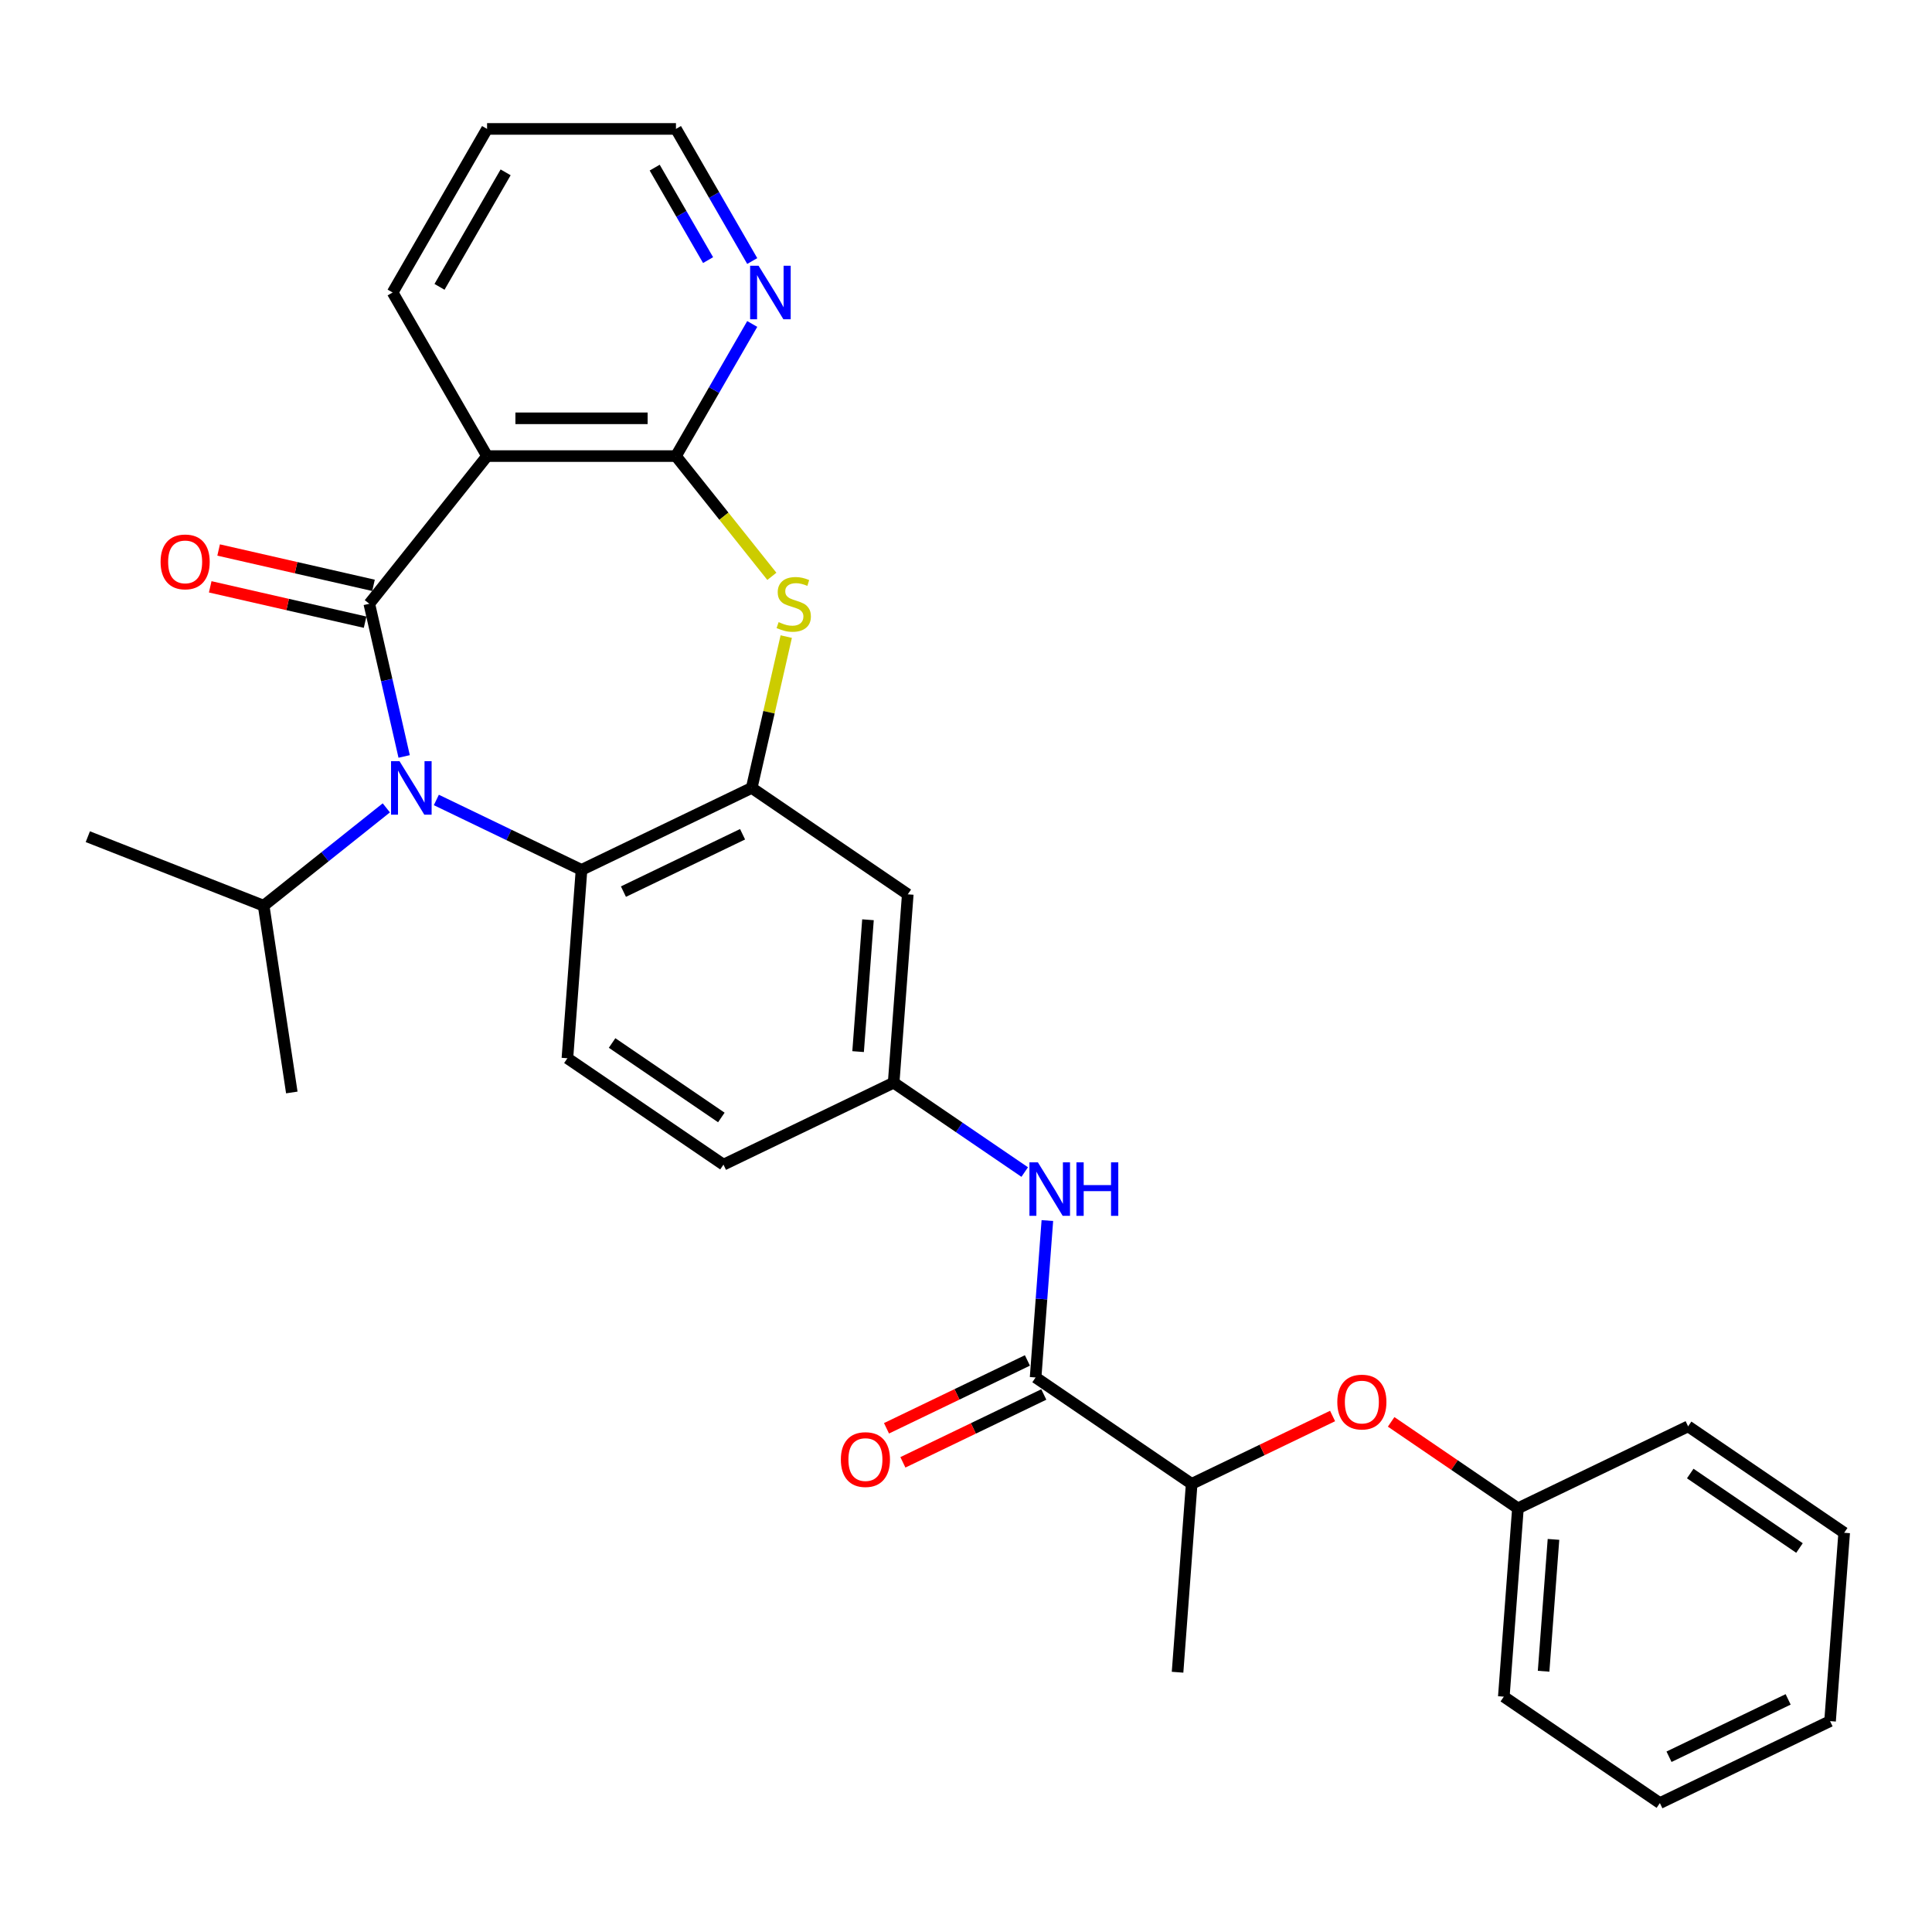 <?xml version='1.0' encoding='iso-8859-1'?>
<svg version='1.1' baseProfile='full'
              xmlns='http://www.w3.org/2000/svg'
                      xmlns:rdkit='http://www.rdkit.org/xml'
                      xmlns:xlink='http://www.w3.org/1999/xlink'
                  xml:space='preserve'
width='1000px' height='1000px' viewBox='0 0 1000 1000'>
<!-- END OF HEADER -->
<rect style='opacity:1.0;fill:#FFFFFF;stroke:none' width='1000' height='1000' x='0' y='0'> </rect>
<path class='bond-0' d='M 191.149,312.509 L 200.168,352.024' style='fill:none;fill-rule:evenodd;stroke:#000000;stroke-width:6px;stroke-linecap:butt;stroke-linejoin:miter;stroke-opacity:1' />
<path class='bond-0' d='M 200.168,352.024 L 209.187,391.539' style='fill:none;fill-rule:evenodd;stroke:#0000FF;stroke-width:6px;stroke-linecap:butt;stroke-linejoin:miter;stroke-opacity:1' />
<path class='bond-1' d='M 191.149,312.509 L 252.107,236.07' style='fill:none;fill-rule:evenodd;stroke:#000000;stroke-width:6px;stroke-linecap:butt;stroke-linejoin:miter;stroke-opacity:1' />
<path class='bond-10' d='M 193.325,302.977 L 153.243,293.829' style='fill:none;fill-rule:evenodd;stroke:#000000;stroke-width:6px;stroke-linecap:butt;stroke-linejoin:miter;stroke-opacity:1' />
<path class='bond-10' d='M 153.243,293.829 L 113.161,284.68' style='fill:none;fill-rule:evenodd;stroke:#FF0000;stroke-width:6px;stroke-linecap:butt;stroke-linejoin:miter;stroke-opacity:1' />
<path class='bond-10' d='M 188.973,322.041 L 148.891,312.892' style='fill:none;fill-rule:evenodd;stroke:#000000;stroke-width:6px;stroke-linecap:butt;stroke-linejoin:miter;stroke-opacity:1' />
<path class='bond-10' d='M 148.891,312.892 L 108.81,303.744' style='fill:none;fill-rule:evenodd;stroke:#FF0000;stroke-width:6px;stroke-linecap:butt;stroke-linejoin:miter;stroke-opacity:1' />
<path class='bond-5' d='M 225.849,414.061 L 263.421,432.154' style='fill:none;fill-rule:evenodd;stroke:#0000FF;stroke-width:6px;stroke-linecap:butt;stroke-linejoin:miter;stroke-opacity:1' />
<path class='bond-5' d='M 263.421,432.154 L 300.992,450.248' style='fill:none;fill-rule:evenodd;stroke:#000000;stroke-width:6px;stroke-linecap:butt;stroke-linejoin:miter;stroke-opacity:1' />
<path class='bond-15' d='M 199.96,418.15 L 168.213,443.468' style='fill:none;fill-rule:evenodd;stroke:#0000FF;stroke-width:6px;stroke-linecap:butt;stroke-linejoin:miter;stroke-opacity:1' />
<path class='bond-15' d='M 168.213,443.468 L 136.466,468.785' style='fill:none;fill-rule:evenodd;stroke:#000000;stroke-width:6px;stroke-linecap:butt;stroke-linejoin:miter;stroke-opacity:1' />
<path class='bond-2' d='M 252.107,236.07 L 349.877,236.07' style='fill:none;fill-rule:evenodd;stroke:#000000;stroke-width:6px;stroke-linecap:butt;stroke-linejoin:miter;stroke-opacity:1' />
<path class='bond-2' d='M 266.773,216.516 L 335.211,216.516' style='fill:none;fill-rule:evenodd;stroke:#000000;stroke-width:6px;stroke-linecap:butt;stroke-linejoin:miter;stroke-opacity:1' />
<path class='bond-19' d='M 252.107,236.07 L 203.223,151.399' style='fill:none;fill-rule:evenodd;stroke:#000000;stroke-width:6px;stroke-linecap:butt;stroke-linejoin:miter;stroke-opacity:1' />
<path class='bond-3' d='M 349.877,236.07 L 374.695,267.191' style='fill:none;fill-rule:evenodd;stroke:#000000;stroke-width:6px;stroke-linecap:butt;stroke-linejoin:miter;stroke-opacity:1' />
<path class='bond-3' d='M 374.695,267.191 L 399.513,298.312' style='fill:none;fill-rule:evenodd;stroke:#CCCC00;stroke-width:6px;stroke-linecap:butt;stroke-linejoin:miter;stroke-opacity:1' />
<path class='bond-9' d='M 349.877,236.07 L 369.617,201.878' style='fill:none;fill-rule:evenodd;stroke:#000000;stroke-width:6px;stroke-linecap:butt;stroke-linejoin:miter;stroke-opacity:1' />
<path class='bond-9' d='M 369.617,201.878 L 389.357,167.687' style='fill:none;fill-rule:evenodd;stroke:#0000FF;stroke-width:6px;stroke-linecap:butt;stroke-linejoin:miter;stroke-opacity:1' />
<path class='bond-30' d='M 406.957,329.501 L 398.018,368.664' style='fill:none;fill-rule:evenodd;stroke:#CCCC00;stroke-width:6px;stroke-linecap:butt;stroke-linejoin:miter;stroke-opacity:1' />
<path class='bond-30' d='M 398.018,368.664 L 389.079,407.827' style='fill:none;fill-rule:evenodd;stroke:#000000;stroke-width:6px;stroke-linecap:butt;stroke-linejoin:miter;stroke-opacity:1' />
<path class='bond-4' d='M 389.079,407.827 L 300.992,450.248' style='fill:none;fill-rule:evenodd;stroke:#000000;stroke-width:6px;stroke-linecap:butt;stroke-linejoin:miter;stroke-opacity:1' />
<path class='bond-4' d='M 384.35,431.808 L 322.689,461.502' style='fill:none;fill-rule:evenodd;stroke:#000000;stroke-width:6px;stroke-linecap:butt;stroke-linejoin:miter;stroke-opacity:1' />
<path class='bond-8' d='M 389.079,407.827 L 469.86,462.902' style='fill:none;fill-rule:evenodd;stroke:#000000;stroke-width:6px;stroke-linecap:butt;stroke-linejoin:miter;stroke-opacity:1' />
<path class='bond-11' d='M 300.992,450.248 L 293.686,547.744' style='fill:none;fill-rule:evenodd;stroke:#000000;stroke-width:6px;stroke-linecap:butt;stroke-linejoin:miter;stroke-opacity:1' />
<path class='bond-6' d='M 536.028,712.97 L 539.071,672.366' style='fill:none;fill-rule:evenodd;stroke:#000000;stroke-width:6px;stroke-linecap:butt;stroke-linejoin:miter;stroke-opacity:1' />
<path class='bond-6' d='M 539.071,672.366 L 542.114,631.762' style='fill:none;fill-rule:evenodd;stroke:#0000FF;stroke-width:6px;stroke-linecap:butt;stroke-linejoin:miter;stroke-opacity:1' />
<path class='bond-12' d='M 536.028,712.97 L 616.809,768.046' style='fill:none;fill-rule:evenodd;stroke:#000000;stroke-width:6px;stroke-linecap:butt;stroke-linejoin:miter;stroke-opacity:1' />
<path class='bond-16' d='M 531.786,704.161 L 495.32,721.723' style='fill:none;fill-rule:evenodd;stroke:#000000;stroke-width:6px;stroke-linecap:butt;stroke-linejoin:miter;stroke-opacity:1' />
<path class='bond-16' d='M 495.32,721.723 L 458.853,739.284' style='fill:none;fill-rule:evenodd;stroke:#FF0000;stroke-width:6px;stroke-linecap:butt;stroke-linejoin:miter;stroke-opacity:1' />
<path class='bond-16' d='M 540.27,721.779 L 503.804,739.34' style='fill:none;fill-rule:evenodd;stroke:#000000;stroke-width:6px;stroke-linecap:butt;stroke-linejoin:miter;stroke-opacity:1' />
<path class='bond-16' d='M 503.804,739.34 L 467.337,756.901' style='fill:none;fill-rule:evenodd;stroke:#FF0000;stroke-width:6px;stroke-linecap:butt;stroke-linejoin:miter;stroke-opacity:1' />
<path class='bond-7' d='M 530.39,606.648 L 496.472,583.524' style='fill:none;fill-rule:evenodd;stroke:#0000FF;stroke-width:6px;stroke-linecap:butt;stroke-linejoin:miter;stroke-opacity:1' />
<path class='bond-7' d='M 496.472,583.524 L 462.554,560.399' style='fill:none;fill-rule:evenodd;stroke:#000000;stroke-width:6px;stroke-linecap:butt;stroke-linejoin:miter;stroke-opacity:1' />
<path class='bond-32' d='M 469.86,462.902 L 462.554,560.399' style='fill:none;fill-rule:evenodd;stroke:#000000;stroke-width:6px;stroke-linecap:butt;stroke-linejoin:miter;stroke-opacity:1' />
<path class='bond-32' d='M 449.265,476.066 L 444.151,544.313' style='fill:none;fill-rule:evenodd;stroke:#000000;stroke-width:6px;stroke-linecap:butt;stroke-linejoin:miter;stroke-opacity:1' />
<path class='bond-31' d='M 389.357,135.11 L 369.617,100.919' style='fill:none;fill-rule:evenodd;stroke:#0000FF;stroke-width:6px;stroke-linecap:butt;stroke-linejoin:miter;stroke-opacity:1' />
<path class='bond-31' d='M 369.617,100.919 L 349.877,66.728' style='fill:none;fill-rule:evenodd;stroke:#000000;stroke-width:6px;stroke-linecap:butt;stroke-linejoin:miter;stroke-opacity:1' />
<path class='bond-31' d='M 366.501,134.63 L 352.683,110.696' style='fill:none;fill-rule:evenodd;stroke:#0000FF;stroke-width:6px;stroke-linecap:butt;stroke-linejoin:miter;stroke-opacity:1' />
<path class='bond-31' d='M 352.683,110.696 L 338.865,86.762' style='fill:none;fill-rule:evenodd;stroke:#000000;stroke-width:6px;stroke-linecap:butt;stroke-linejoin:miter;stroke-opacity:1' />
<path class='bond-17' d='M 293.686,547.744 L 374.467,602.819' style='fill:none;fill-rule:evenodd;stroke:#000000;stroke-width:6px;stroke-linecap:butt;stroke-linejoin:miter;stroke-opacity:1' />
<path class='bond-17' d='M 316.818,539.849 L 373.365,578.402' style='fill:none;fill-rule:evenodd;stroke:#000000;stroke-width:6px;stroke-linecap:butt;stroke-linejoin:miter;stroke-opacity:1' />
<path class='bond-14' d='M 616.809,768.046 L 653.276,750.484' style='fill:none;fill-rule:evenodd;stroke:#000000;stroke-width:6px;stroke-linecap:butt;stroke-linejoin:miter;stroke-opacity:1' />
<path class='bond-14' d='M 653.276,750.484 L 689.742,732.923' style='fill:none;fill-rule:evenodd;stroke:#FF0000;stroke-width:6px;stroke-linecap:butt;stroke-linejoin:miter;stroke-opacity:1' />
<path class='bond-21' d='M 616.809,768.046 L 609.503,865.542' style='fill:none;fill-rule:evenodd;stroke:#000000;stroke-width:6px;stroke-linecap:butt;stroke-linejoin:miter;stroke-opacity:1' />
<path class='bond-13' d='M 462.554,560.399 L 374.467,602.819' style='fill:none;fill-rule:evenodd;stroke:#000000;stroke-width:6px;stroke-linecap:butt;stroke-linejoin:miter;stroke-opacity:1' />
<path class='bond-18' d='M 720.051,735.957 L 752.864,758.329' style='fill:none;fill-rule:evenodd;stroke:#FF0000;stroke-width:6px;stroke-linecap:butt;stroke-linejoin:miter;stroke-opacity:1' />
<path class='bond-18' d='M 752.864,758.329 L 785.677,780.7' style='fill:none;fill-rule:evenodd;stroke:#000000;stroke-width:6px;stroke-linecap:butt;stroke-linejoin:miter;stroke-opacity:1' />
<path class='bond-22' d='M 136.466,468.785 L 45.455,433.066' style='fill:none;fill-rule:evenodd;stroke:#000000;stroke-width:6px;stroke-linecap:butt;stroke-linejoin:miter;stroke-opacity:1' />
<path class='bond-23' d='M 136.466,468.785 L 151.037,565.463' style='fill:none;fill-rule:evenodd;stroke:#000000;stroke-width:6px;stroke-linecap:butt;stroke-linejoin:miter;stroke-opacity:1' />
<path class='bond-24' d='M 785.677,780.7 L 778.371,878.197' style='fill:none;fill-rule:evenodd;stroke:#000000;stroke-width:6px;stroke-linecap:butt;stroke-linejoin:miter;stroke-opacity:1' />
<path class='bond-24' d='M 804.081,796.786 L 798.966,865.033' style='fill:none;fill-rule:evenodd;stroke:#000000;stroke-width:6px;stroke-linecap:butt;stroke-linejoin:miter;stroke-opacity:1' />
<path class='bond-25' d='M 785.677,780.7 L 873.765,738.28' style='fill:none;fill-rule:evenodd;stroke:#000000;stroke-width:6px;stroke-linecap:butt;stroke-linejoin:miter;stroke-opacity:1' />
<path class='bond-26' d='M 203.223,151.399 L 252.107,66.728' style='fill:none;fill-rule:evenodd;stroke:#000000;stroke-width:6px;stroke-linecap:butt;stroke-linejoin:miter;stroke-opacity:1' />
<path class='bond-26' d='M 227.489,148.475 L 261.709,89.206' style='fill:none;fill-rule:evenodd;stroke:#000000;stroke-width:6px;stroke-linecap:butt;stroke-linejoin:miter;stroke-opacity:1' />
<path class='bond-20' d='M 349.877,66.728 L 252.107,66.728' style='fill:none;fill-rule:evenodd;stroke:#000000;stroke-width:6px;stroke-linecap:butt;stroke-linejoin:miter;stroke-opacity:1' />
<path class='bond-27' d='M 778.371,878.197 L 859.152,933.272' style='fill:none;fill-rule:evenodd;stroke:#000000;stroke-width:6px;stroke-linecap:butt;stroke-linejoin:miter;stroke-opacity:1' />
<path class='bond-28' d='M 873.765,738.28 L 954.545,793.355' style='fill:none;fill-rule:evenodd;stroke:#000000;stroke-width:6px;stroke-linecap:butt;stroke-linejoin:miter;stroke-opacity:1' />
<path class='bond-28' d='M 874.867,762.697 L 931.413,801.25' style='fill:none;fill-rule:evenodd;stroke:#000000;stroke-width:6px;stroke-linecap:butt;stroke-linejoin:miter;stroke-opacity:1' />
<path class='bond-33' d='M 859.152,933.272 L 947.239,890.851' style='fill:none;fill-rule:evenodd;stroke:#000000;stroke-width:6px;stroke-linecap:butt;stroke-linejoin:miter;stroke-opacity:1' />
<path class='bond-33' d='M 863.881,909.291 L 925.542,879.597' style='fill:none;fill-rule:evenodd;stroke:#000000;stroke-width:6px;stroke-linecap:butt;stroke-linejoin:miter;stroke-opacity:1' />
<path class='bond-29' d='M 954.545,793.355 L 947.239,890.851' style='fill:none;fill-rule:evenodd;stroke:#000000;stroke-width:6px;stroke-linecap:butt;stroke-linejoin:miter;stroke-opacity:1' />
<path  class='atom-1' d='M 206.784 393.983
L 215.857 408.648
Q 216.757 410.095, 218.204 412.715
Q 219.651 415.336, 219.729 415.492
L 219.729 393.983
L 223.405 393.983
L 223.405 421.671
L 219.612 421.671
L 209.874 405.637
Q 208.74 403.76, 207.527 401.609
Q 206.354 399.458, 206.002 398.793
L 206.002 421.671
L 202.404 421.671
L 202.404 393.983
L 206.784 393.983
' fill='#0000FF'/>
<path  class='atom-4' d='M 403.013 322.012
Q 403.326 322.129, 404.617 322.677
Q 405.907 323.224, 407.315 323.576
Q 408.762 323.889, 410.17 323.889
Q 412.79 323.889, 414.316 322.638
Q 415.841 321.347, 415.841 319.118
Q 415.841 317.593, 415.059 316.654
Q 414.316 315.716, 413.142 315.207
Q 411.969 314.699, 410.014 314.112
Q 407.55 313.369, 406.064 312.665
Q 404.617 311.961, 403.561 310.475
Q 402.544 308.989, 402.544 306.486
Q 402.544 303.006, 404.891 300.855
Q 407.276 298.704, 411.969 298.704
Q 415.176 298.704, 418.813 300.229
L 417.913 303.24
Q 414.589 301.872, 412.086 301.872
Q 409.388 301.872, 407.902 303.006
Q 406.416 304.101, 406.455 306.017
Q 406.455 307.503, 407.198 308.403
Q 407.98 309.302, 409.075 309.81
Q 410.209 310.319, 412.086 310.905
Q 414.589 311.688, 416.075 312.47
Q 417.561 313.252, 418.617 314.855
Q 419.712 316.42, 419.712 319.118
Q 419.712 322.951, 417.131 325.023
Q 414.589 327.057, 410.327 327.057
Q 407.863 327.057, 405.986 326.509
Q 404.148 326.001, 401.957 325.102
L 403.013 322.012
' fill='#CCCC00'/>
<path  class='atom-8' d='M 537.214 601.63
L 546.287 616.295
Q 547.187 617.742, 548.634 620.362
Q 550.081 622.983, 550.159 623.139
L 550.159 601.63
L 553.835 601.63
L 553.835 629.318
L 550.042 629.318
L 540.304 613.284
Q 539.17 611.407, 537.957 609.256
Q 536.784 607.105, 536.432 606.44
L 536.432 629.318
L 532.834 629.318
L 532.834 601.63
L 537.214 601.63
' fill='#0000FF'/>
<path  class='atom-8' d='M 557.159 601.63
L 560.914 601.63
L 560.914 613.401
L 575.071 613.401
L 575.071 601.63
L 578.825 601.63
L 578.825 629.318
L 575.071 629.318
L 575.071 616.53
L 560.914 616.53
L 560.914 629.318
L 557.159 629.318
L 557.159 601.63
' fill='#0000FF'/>
<path  class='atom-10' d='M 392.641 137.555
L 401.714 152.22
Q 402.614 153.667, 404.061 156.287
Q 405.507 158.908, 405.586 159.064
L 405.586 137.555
L 409.262 137.555
L 409.262 165.243
L 405.468 165.243
L 395.731 149.209
Q 394.596 147.332, 393.384 145.181
Q 392.211 143.03, 391.859 142.365
L 391.859 165.243
L 388.261 165.243
L 388.261 137.555
L 392.641 137.555
' fill='#0000FF'/>
<path  class='atom-11' d='M 83.121 290.831
Q 83.121 284.183, 86.406 280.468
Q 89.691 276.753, 95.831 276.753
Q 101.971 276.753, 105.256 280.468
Q 108.541 284.183, 108.541 290.831
Q 108.541 297.558, 105.217 301.39
Q 101.893 305.184, 95.831 305.184
Q 89.73 305.184, 86.406 301.39
Q 83.121 297.597, 83.121 290.831
M 95.831 302.055
Q 100.055 302.055, 102.323 299.239
Q 104.63 296.385, 104.63 290.831
Q 104.63 285.395, 102.323 282.658
Q 100.055 279.881, 95.831 279.881
Q 91.607 279.881, 89.3 282.619
Q 87.032 285.356, 87.032 290.831
Q 87.032 296.424, 89.3 299.239
Q 91.607 302.055, 95.831 302.055
' fill='#FF0000'/>
<path  class='atom-15' d='M 692.186 725.703
Q 692.186 719.055, 695.471 715.34
Q 698.757 711.624, 704.896 711.624
Q 711.036 711.624, 714.321 715.34
Q 717.606 719.055, 717.606 725.703
Q 717.606 732.43, 714.282 736.262
Q 710.958 740.056, 704.896 740.056
Q 698.796 740.056, 695.471 736.262
Q 692.186 732.469, 692.186 725.703
M 704.896 736.927
Q 709.12 736.927, 711.388 734.111
Q 713.696 731.256, 713.696 725.703
Q 713.696 720.267, 711.388 717.53
Q 709.12 714.753, 704.896 714.753
Q 700.673 714.753, 698.365 717.491
Q 696.097 720.228, 696.097 725.703
Q 696.097 731.296, 698.365 734.111
Q 700.673 736.927, 704.896 736.927
' fill='#FF0000'/>
<path  class='atom-17' d='M 435.231 755.469
Q 435.231 748.821, 438.516 745.105
Q 441.801 741.39, 447.941 741.39
Q 454.081 741.39, 457.366 745.105
Q 460.651 748.821, 460.651 755.469
Q 460.651 762.195, 457.327 766.028
Q 454.003 769.821, 447.941 769.821
Q 441.84 769.821, 438.516 766.028
Q 435.231 762.234, 435.231 755.469
M 447.941 766.693
Q 452.165 766.693, 454.433 763.877
Q 456.74 761.022, 456.74 755.469
Q 456.74 750.033, 454.433 747.295
Q 452.165 744.519, 447.941 744.519
Q 443.717 744.519, 441.41 747.256
Q 439.142 749.994, 439.142 755.469
Q 439.142 761.061, 441.41 763.877
Q 443.717 766.693, 447.941 766.693
' fill='#FF0000'/>
</svg>
